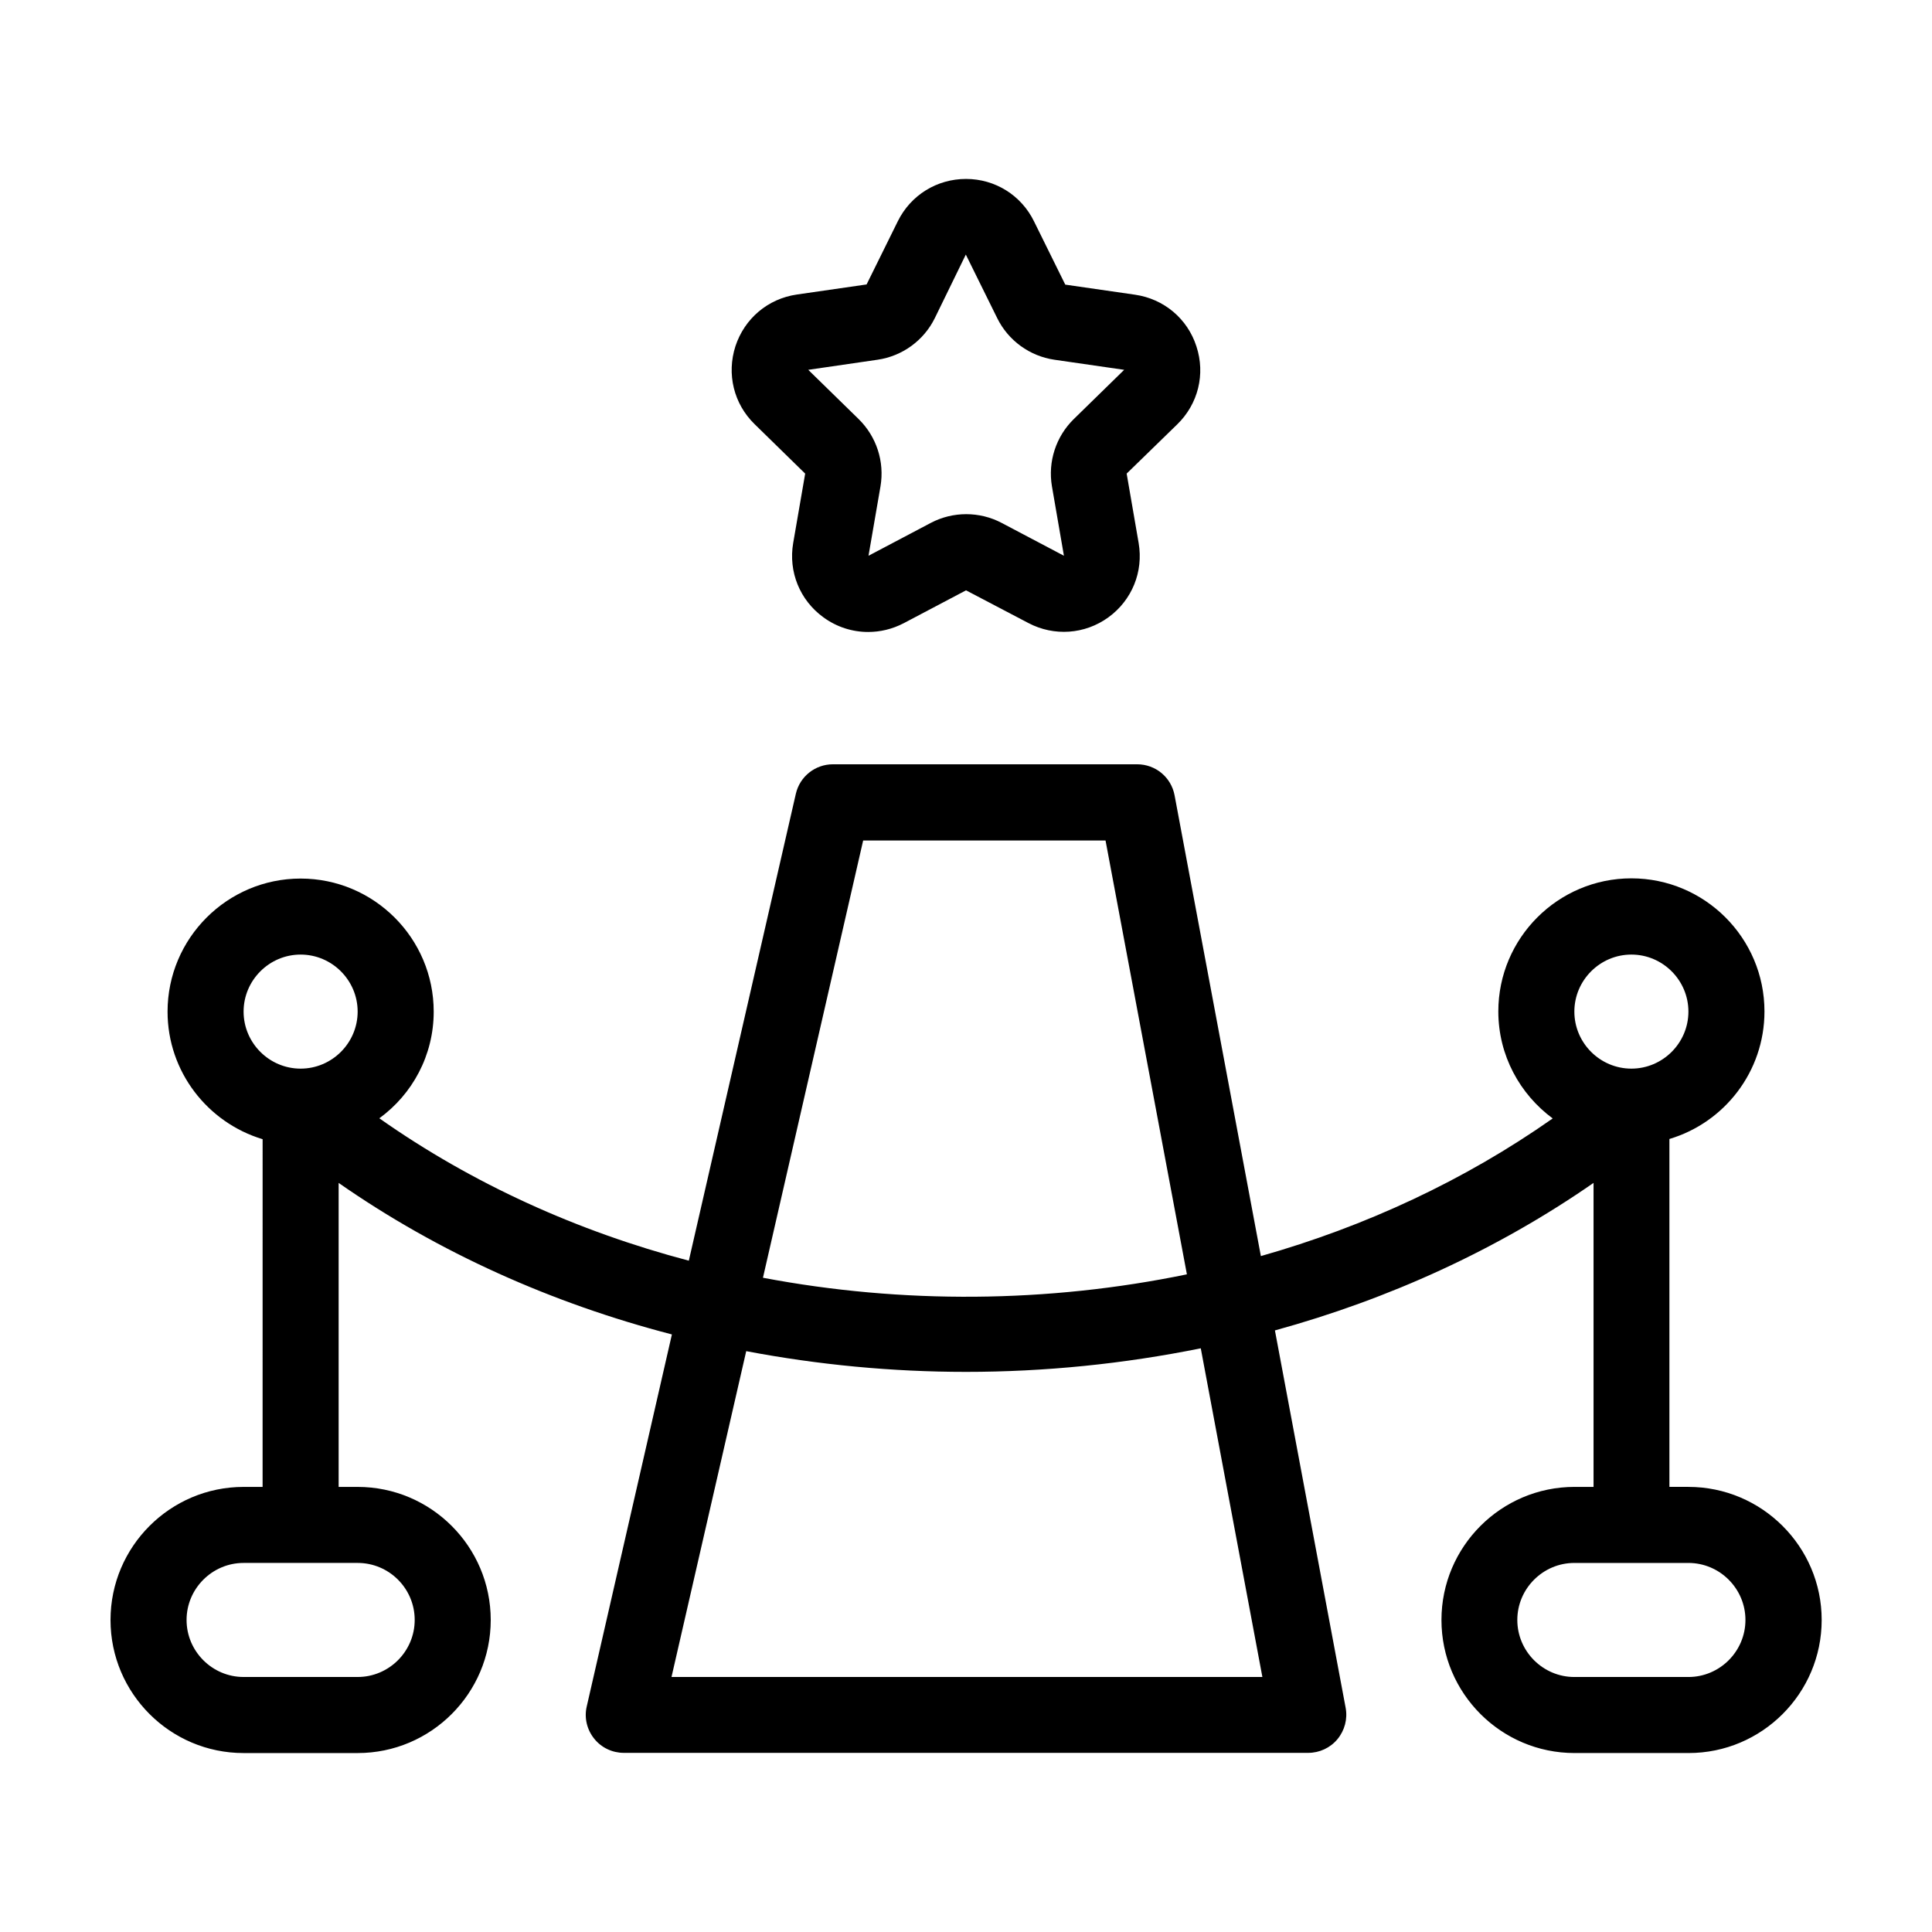 <?xml version="1.0" encoding="UTF-8"?>
<!-- Uploaded to: ICON Repo, www.iconrepo.com, Generator: ICON Repo Mixer Tools -->
<svg fill="#000000" width="800px" height="800px" version="1.1" viewBox="144 144 512 512" xmlns="http://www.w3.org/2000/svg">
 <g>
  <path d="m591.45 538.04h-5.039v-92.199c14.559-4.332 25.191-17.836 25.191-33.805 0-19.445-15.82-35.266-35.266-35.266-19.445 0-35.266 15.82-35.266 35.266 0 11.637 5.691 21.914 14.41 28.363-23.375 16.426-49.625 28.617-77.336 36.477l-22.871-122.12c-0.906-4.785-5.039-8.211-9.926-8.211h-80.613c-4.684 0-8.766 3.223-9.824 7.809l-28.363 123.74c-29.422-7.758-57.332-20.355-82.02-37.734 8.715-6.348 14.41-16.625 14.41-28.266 0-19.445-15.82-35.266-35.266-35.266-19.445 0-35.266 15.82-35.266 35.266 0 15.922 10.629 29.422 25.191 33.805l-0.004 92.148h-5.039c-19.445 0-35.266 15.82-35.266 35.266 0 19.445 15.82 35.266 35.266 35.266h30.23c19.445 0 35.266-15.82 35.266-35.266 0-19.445-15.82-35.266-35.266-35.266h-5.039v-80.559c26.602 18.539 56.68 31.941 88.316 40.152l-22.57 98.594c-0.707 2.973 0.051 6.144 1.965 8.516 1.914 2.418 4.836 3.777 7.859 3.777h181.37c2.973 0 5.844-1.309 7.758-3.629 1.914-2.316 2.719-5.34 2.168-8.312l-18.742-100.01c30.23-8.312 58.895-21.363 84.438-39.094v80.562h-5.039c-19.445 0-35.266 15.82-35.266 35.266 0 19.445 15.82 35.266 35.266 35.266h30.23c19.445 0 35.266-15.82 35.266-35.266 0-19.445-15.867-35.266-35.316-35.266zm-337.55 35.266c0 8.312-6.801 15.113-15.113 15.113h-30.23c-8.312 0-15.113-6.801-15.113-15.113s6.801-15.113 15.113-15.113h30.23c8.312 0 15.113 6.75 15.113 15.113zm-45.344-161.22c0-8.312 6.801-15.113 15.113-15.113s15.113 6.801 15.113 15.113-6.801 15.113-15.113 15.113-15.113-6.801-15.113-15.113zm164.19-45.344h64.234l21.562 114.97c-36.828 7.609-75.371 7.91-112.35 0.906zm105.8 221.68h-156.59l19.801-86.352c19.145 3.629 38.691 5.492 58.242 5.492 20.906 0 41.816-2.117 62.219-6.246zm97.789-191.45c8.312 0 15.113 6.801 15.113 15.113s-6.801 15.113-15.113 15.113-15.113-6.801-15.113-15.113 6.801-15.113 15.113-15.113zm15.113 191.45h-30.23c-8.312 0-15.113-6.801-15.113-15.113s6.801-15.113 15.113-15.113h30.23c8.312 0 15.113 6.801 15.113 15.113s-6.801 15.113-15.113 15.113z"/>
  <path d="m357.38 269.51-3.176 18.391c-1.309 7.609 1.762 15.164 8.012 19.699 3.527 2.57 7.656 3.879 11.84 3.879 3.223 0 6.398-0.754 9.422-2.316l16.527-8.719 16.523 8.664c6.801 3.578 14.965 3.023 21.211-1.512s9.32-12.09 8.012-19.699l-3.176-18.391 13.402-13.047c5.543-5.391 7.508-13.301 5.09-20.656-2.367-7.356-8.613-12.594-16.273-13.703l-18.488-2.672-8.262-16.727c-3.379-6.949-10.332-11.281-18.039-11.281s-14.66 4.281-18.086 11.234l-8.262 16.727-18.488 2.672c-7.656 1.109-13.855 6.348-16.273 13.703-2.367 7.356-0.453 15.266 5.09 20.656zm19.195-30.18c6.551-0.957 12.242-5.09 15.164-11.035l8.211-16.828 0.055 0.105 8.262 16.727c2.922 5.945 8.613 10.078 15.164 11.035l18.488 2.672-13.352 13.047c-4.734 4.637-6.902 11.285-5.793 17.836l3.176 18.391-16.523-8.715c-5.844-3.074-12.898-3.074-18.742 0l-16.523 8.715 3.176-18.391c1.109-6.551-1.059-13.199-5.793-17.836l-13.352-13.047z"/>
 </g>
</svg>
